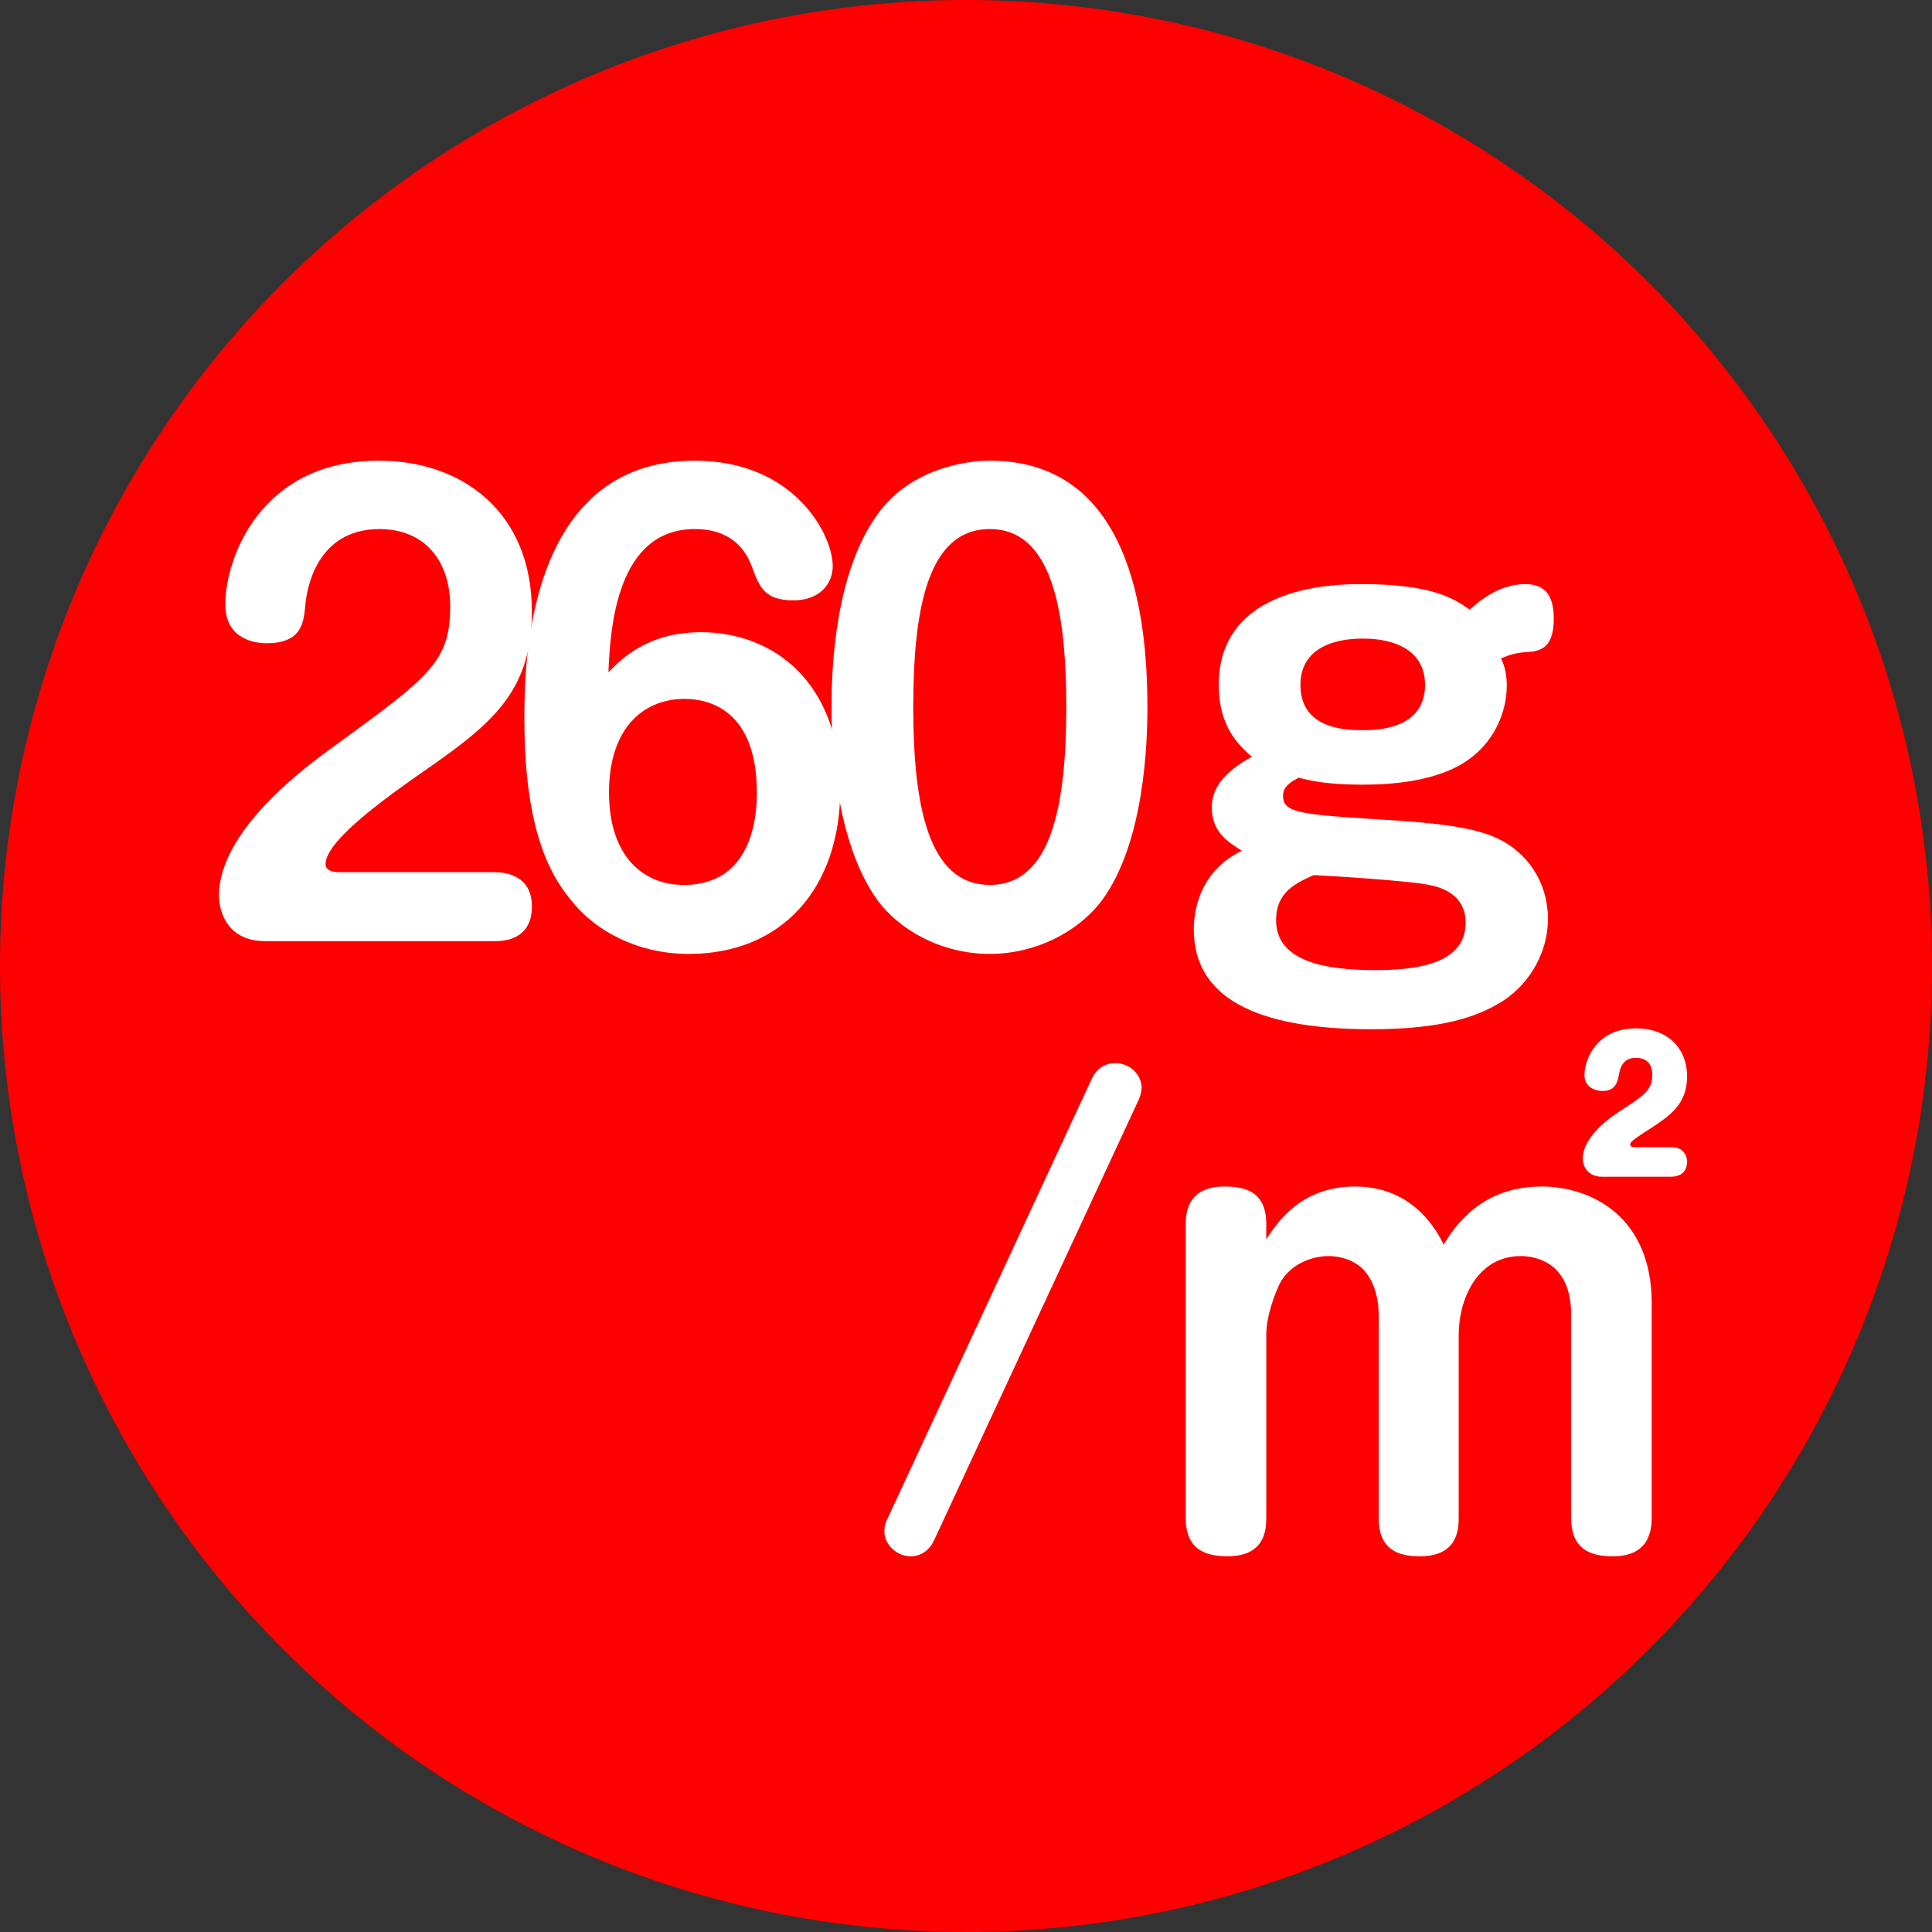 <?xml version="1.0" encoding="UTF-8"?>
<svg id="_レイヤー_2" data-name="レイヤー 2" xmlns="http://www.w3.org/2000/svg" width="50" height="50" viewBox="0 0 50 50">
  <rect x="0" y="0" width="50" height="50" fill="#333333" stroke="none"/>
  <defs>
    <style>
      .cls-1 {
        fill: #fff;
      }

      .cls-1, .cls-2 {
        stroke-width: 0px;
      }

      .cls-2 {
        fill: red;
      }
    </style>
  </defs>
  <g id="_レイヤー_1-2" data-name="レイヤー 1">
    <g>
      <circle class="cls-2" cx="25" cy="25" r="25"/>
      <g>
        <path class="cls-1" d="m6.866,24.357c-1.05,0-1.2-.87-1.2-1.17,0-1.71,2.265-3.36,3.015-3.9,2.43-1.77,2.97-2.16,2.97-3.6,0-1.155-.645-1.995-1.83-1.995-1.65,0-1.89,1.59-1.92,1.98-.045.42-.075.975-1.005.975-.255,0-1.065-.075-1.065-1.005,0-1.2.915-3.72,3.975-3.72,2.175,0,3.959,1.35,3.959,3.9,0,2.19-1.155,3-3.06,4.32-.63.45-2.28,1.605-2.28,2.22,0,.18.21.21.36.21h4.005c.285,0,.975.075.975.885,0,.9-.78.9-.975.9h-5.925Z"/>
        <path class="cls-1" d="m18.146,16.362c1.845,0,3.6,1.275,3.6,4.065,0,2.565-1.515,4.26-3.915,4.26-1.38,0-2.414-.63-2.97-1.29-.54-.63-1.29-1.74-1.29-4.785,0-1.275,0-6.69,4.41-6.69,2.565,0,3.57,1.905,3.57,2.73,0,.435-.315.885-1.02.885-.75,0-.885-.36-1.065-.855-.09-.225-.36-.99-1.485-.99-2.025,0-2.189,2.565-2.235,3.705.33-.33.99-1.035,2.4-1.035Zm-2.385,4.14c0,1.68.9,2.4,1.935,2.4,1.89,0,1.89-2.025,1.89-2.4,0-2.13-1.245-2.415-1.86-2.415-1.14,0-1.965.825-1.965,2.415Z"/>
        <path class="cls-1" d="m29.695,18.297c0,.93-.075,3.495-1.17,4.995-.63.84-1.74,1.395-2.91,1.395-1.245,0-2.34-.615-2.91-1.395-1.095-1.53-1.185-4.035-1.185-4.995,0-1.095.105-3.48,1.185-4.98.855-1.2,2.31-1.395,2.91-1.395,3.615,0,4.08,3.945,4.08,6.375Zm-6.06,0c0,2.595.405,4.604,1.98,4.604,1.59,0,1.98-2.04,1.98-4.604,0-2.595-.405-4.605-1.98-4.605-1.59,0-1.98,2.025-1.98,4.605Z"/>
        <path class="cls-1" d="m38.995,17.757c0,.51-.21,1.335-.975,1.89-.795.585-2.04.66-2.745.66-.885,0-1.305-.09-1.665-.18-.36.18-.405.33-.405.465,0,.42.375.48,2.265.6,2.085.12,3.045.255,3.69.75.69.525.9,1.26.9,1.83,0,.99-.585,1.8-1.26,2.19-.555.33-1.44.675-3.3.675-2.655,0-4.604-.645-4.604-2.58,0-.21,0-1.44,1.245-2.04-.36-.225-.78-.48-.78-1.125,0-.465.285-.9,1.035-1.305-.33-.3-.855-.765-.855-1.86,0-2.61,3.09-2.61,3.705-2.61,1.815,0,2.385.375,2.79.66.225-.195.735-.66,1.44-.66.51,0,.735.3.735.885,0,.66-.24.84-.645.87-.33.015-.495.075-.72.165.06.135.15.33.15.72Zm-5.97,6.06c0,1.08,1.305,1.29,2.58,1.29,1.35,0,2.325-.285,2.325-1.23,0-.765-.705-.93-.945-.975-.465-.105-2.624-.24-2.985-.255-.465.21-.975.435-.975,1.17Zm.63-6.09c0,1.17,1.23,1.17,1.62,1.17.3,0,1.605,0,1.605-1.17,0-1.2-1.38-1.2-1.605-1.2-.255,0-1.62,0-1.62,1.2Z"/>
        <path class="cls-1" d="m24.177,39.857c-.12.255-.33.42-.615.42-.315,0-.675-.27-.675-.645,0-.165.045-.255.075-.315l5.294-11.399c.12-.27.36-.405.6-.405.405,0,.69.315.69.645,0,.075-.03.195-.075.3l-5.295,11.4Z"/>
        <path class="cls-1" d="m42.746,39.287c0,.615-.3.99-1.005.99-.6,0-1.08-.195-1.08-.99v-5.265c0-1.395-.975-1.515-1.305-1.515-1.11,0-1.605,1.095-1.605,2.04v4.74c0,.315-.045.99-1.005.99-.555,0-1.065-.165-1.065-.99v-5.22c0-.39-.075-.72-.225-.975-.24-.45-.72-.585-1.08-.585s-.99.165-1.275.75c-.075.165-.33.765-.33,1.275v4.754c0,.345-.06.99-1.005.99-.6,0-1.08-.195-1.08-.99v-7.604c0-.405.12-.975,1.005-.975.585,0,1.08.165,1.08.975v.39c.285-.435.9-1.365,2.295-1.365,1.53,0,2.13,1.17,2.295,1.5.3-.48.975-1.5,2.535-1.5,1.32,0,2.85.81,2.85,3.015v5.564Zm-1.29-8.834c-.36,0-.495-.27-.495-.465,0-.21.105-.675.96-1.23.63-.405.84-.555.84-.93,0-.09,0-.45-.42-.45-.12,0-.36.015-.435.39-.045.24-.09.465-.435.465-.24,0-.465-.135-.465-.405,0-.45.345-1.215,1.335-1.215.795,0,1.32.495,1.32,1.245,0,.705-.42,1.005-.975,1.365-.495.315-.495.345-.495.405,0,.045.06.06.075.06h.975c.39,0,.42.3.42.375,0,.105-.03.39-.42.39h-1.785Z"/>
      </g>
    </g>
  </g>
</svg>